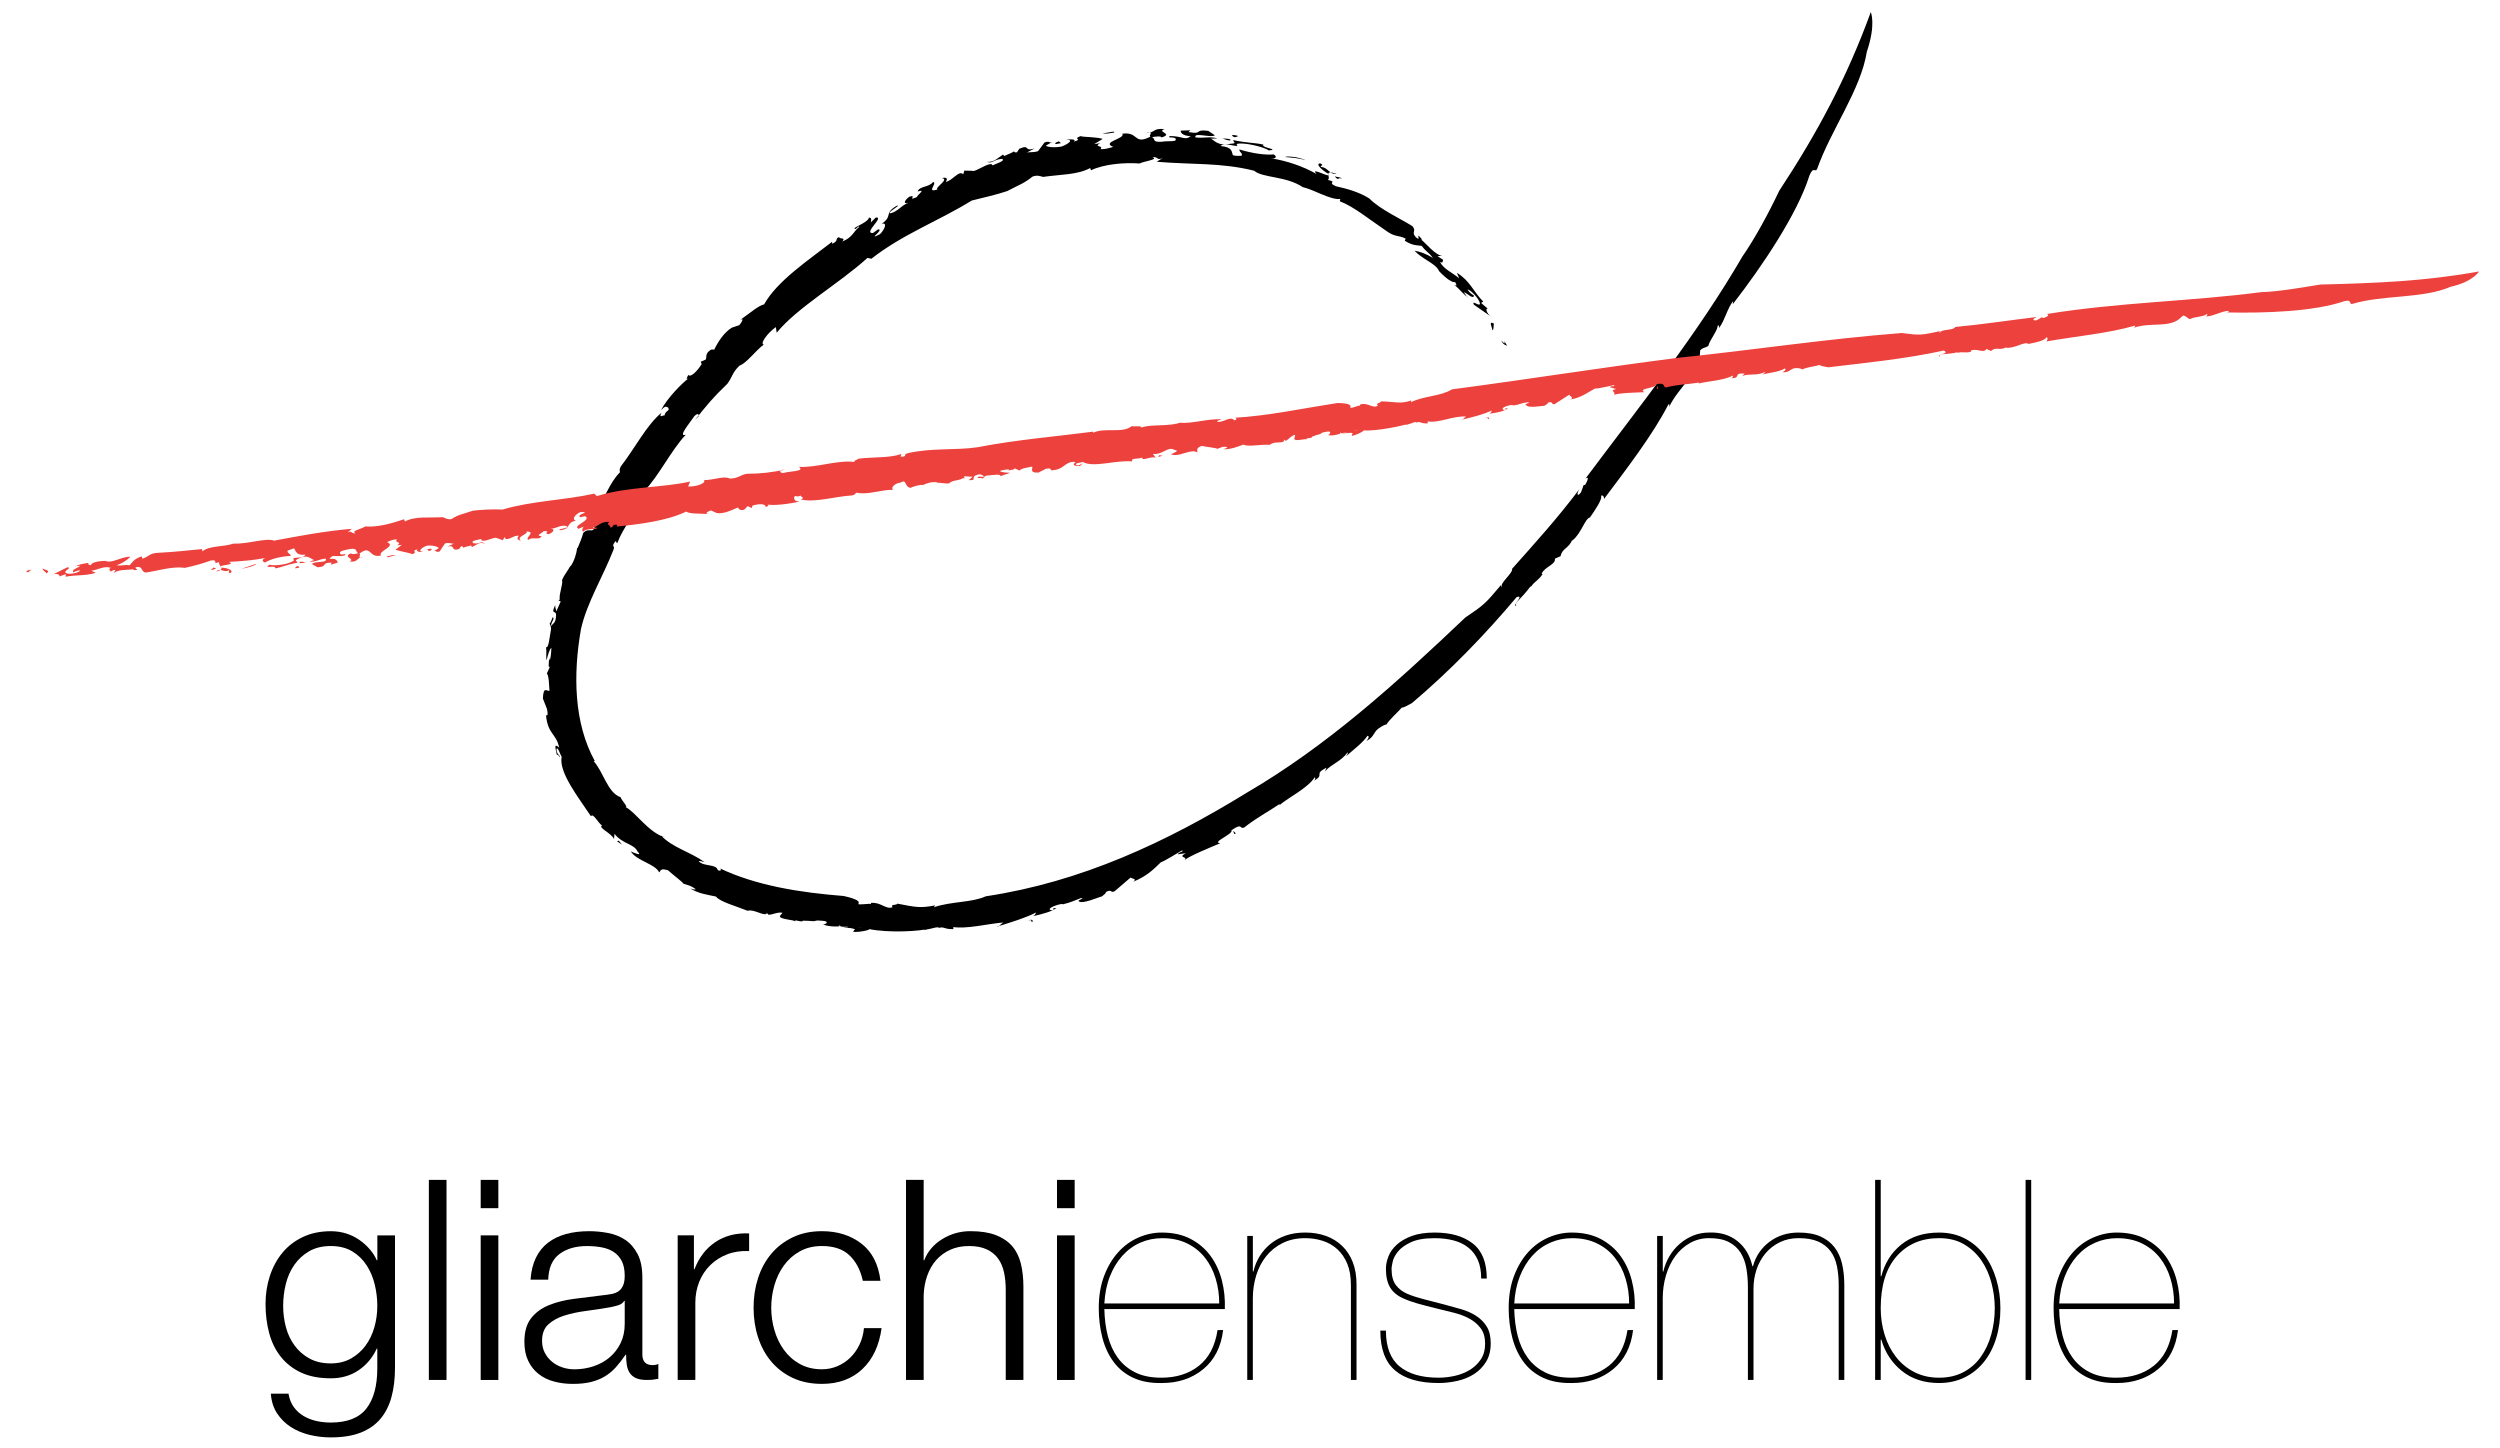 <?xml version="1.0" encoding="utf-8"?>
<!-- Generator: Adobe Illustrator 16.0.4, SVG Export Plug-In . SVG Version: 6.00 Build 0)  -->
<!DOCTYPE svg PUBLIC "-//W3C//DTD SVG 1.1//EN" "http://www.w3.org/Graphics/SVG/1.1/DTD/svg11.dtd">
<svg version="1.1" id="Livello_1" xmlns="http://www.w3.org/2000/svg" xmlns:xlink="http://www.w3.org/1999/xlink" x="0px" y="0px"
	 width="130.667px" height="75.667px" viewBox="0 0 130.667 75.667" enable-background="new 0 0 130.667 75.667"
	 xml:space="preserve">
<g>
	<g>
		<g>
			<path fill="none" d="M78.983,17.917C66.231-0.201,41.402,8.09,30.985,28.557c-5.973,12.03,3,19.285,16.545,19.533
				c23.422,0.52,44.043-29.563,51.04-47.143"/>
			<g>
				<path d="M78.47,17.801c0.411,0.44-0.08-0.34,0.304,0.263C78.664,18.043,78.547,17.984,78.47,17.801z"/>
				<path d="M97.573,2.706c-0.314,1.989-1.884,4.091-2.594,6.117c-0.102,0.229-0.192-0.171-0.405,0.351
					c-0.628,2.008-2.464,4.732-4.009,6.727l0.022-0.166c-0.305,0.374-0.425,0.989-0.729,1.397c-0.042-0.022,0.032-0.172-0.087-0.11
					c0.051,0.185-0.444,0.804-0.475,1.044c-0.154,0.137-0.238,0.059-0.432,0.241L88.84,18.64c-0.107,0.902-1.111,1.616-1.598,2.621
					c0-0.065,0.04-0.171-0.041-0.121c-0.819,1.59-2.175,3.351-3.364,4.939c0.004-0.098-0.032-0.219-0.154-0.168
					c0.072,0.183-0.273,0.69-0.577,1.129c-0.283,0.077-0.436,0.823-0.934,1.223l0.007-0.064c-0.165,0.465-0.531,0.445-0.611,0.87
					l-0.298,0.131c0.053,0.313-0.536,0.417-0.693,0.786l0.046,0.024c-0.192,0.31-0.408,0.368-0.597,0.646l-0.042,0.005
					c-0.464,0.634-0.871,0.875-0.723,0.987c-0.297,0.098,0.465-0.601,0.008-0.438c-1.65,1.963-3.499,3.872-5.476,5.541
					c-0.271,0.137-0.426,0.243-0.523,0.23c-0.166,0.201-0.701,0.673-0.813,0.904c0.062-0.062-0.188,0.035-0.296,0.119
					c-0.414,0.233-0.272,0.476-0.737,0.723c0.132-0.164,0.148-0.255,0.049-0.269c-0.256,0.383-0.739,0.722-1.123,1.076
					c0.044-0.075,0.133-0.166,0.08-0.203c-0.35,0.48-0.846,0.601-1.179,0.988l0.083-0.201c-0.716,0.377-0.052,0.331-0.65,0.688
					c0.112-0.13,0.04-0.129,0.037-0.185c-0.381,0.581-1.343,1.037-1.841,1.456l-0.001-0.054c-0.583,0.398-1.238,0.739-1.85,1.229
					c-0.264,0.106-0.057-0.281-0.668,0.146c0.135,0.182-1.088,0.645-0.575,0.67c-0.591,0.254-1.533,0.629-1.881,0.888
					c0.22-0.204-0.394-0.107,0.071-0.36l-0.416,0.055c0.015-0.107,0.38-0.153,0.217-0.201c-0.231,0.126-0.882,0.548-1.107,0.62
					c-0.372,0.366-0.714,0.716-1.454,1.022c0.322-0.207-0.289-0.158-0.063-0.278l-0.9,0.773c-0.248,0.101-0.111-0.145-0.455,0.039
					c0.037,0.049-0.109,0.141-0.205,0.227c-0.103,0.008-1.032,0.427-1.203,0.254c-0.135-0.041,0.395-0.188,0.096-0.164
					c-0.457,0.178-0.472,0.205-0.947,0.326l-0.017-0.026c-0.324,0.034-0.913,0.288-0.54,0.333c0.224-0.041-0.115-0.11,0.229-0.118
					c-0.194,0.171-0.75,0.326-1.235,0.43c0.159-0.068,0.126-0.121,0.18-0.196c-0.613,0.306-1.297,0.506-2.018,0.731
					c0.004,0.105,0.245-0.245,0.36-0.214c-0.944,0.076-1.944,0.365-2.751,0.236c0.129-0.025,0.079,0.145,0.068,0.116
					c-0.463,0.014-0.447-0.14-0.744-0.066c-0.033-0.087-0.375,0.051-0.685,0.095c-0.159,0.072-0.08-0.039,0.188-0.063
					c-0.428,0.154-2.152,0.239-3.136,0.034c0.016,0.063-0.627,0.184-0.854,0.137l0.102-0.126c-0.199-0.106-0.763-0.081-0.787-0.202
					c-0.502,0.115,1.878,0.075,1.211,0.126c-0.159-0.118-0.934,0.111-0.775-0.055c-0.454-0.05-0.918,0.048-1.335-0.132
					c0.123,0.037,0.395-0.144,0.028-0.179c-0.648-0.059-0.194,0.056-0.722,0.001l-0.336-0.011c-0.045,0.128-0.57-0.133-0.36,0.062
					c-0.057-0.123-0.951-0.121-0.836-0.324l0.127-0.152c-0.276-0.048-0.496,0.1-0.728,0.106c-0.032-0.026-0.096-0.08-0.075-0.104
					c-0.112,0.246-0.645-0.21-1.027-0.106c-0.554-0.229-1.45-0.468-1.649-0.743c-0.454-0.099-0.893-0.147-1.349-0.421
					c0.103,0.029,0.238,0.077,0.29,0.034c-0.271-0.199-0.364-0.191-0.655-0.288c0.077-0.004-0.517-0.446-0.791-0.696
					c-0.441-0.142-0.378,0.054-0.463,0.108c-0.212-0.45-1.182-0.6-1.483-1.095c0.156,0.063,0.632,0.277,0.356,0.008
					c-0.195-0.423-0.778-0.377-1.209-0.929l-0.023,0.273c-0.133-0.305-0.848-0.593-0.629-0.708
					c-0.206-0.126-0.462-0.679-0.577-0.482c-0.62-0.941-1.696-2.284-1.532-3.107c-0.089-0.14-0.193-0.533-0.268-0.42
					c-0.02,0.296,0.209,0.328,0.167,0.451c-0.056-0.136-0.122-0.146-0.154-0.15c-0.077-0.354-0.155-0.617,0.126-0.36
					c-0.156-0.757-0.586-0.672-0.691-1.693c0.095,0.032,0.114-0.049,0.05-0.336l-0.212-0.54c0.028-0.655,0.198-0.378,0.346-0.401
					c-0.028-0.338-0.024-0.752-0.136-0.913l0.185-0.403c-0.151,0.29-0.069-0.283-0.064-0.442l0.013,0.161
					c0.073-0.055,0.09-0.444,0.101-0.644c-0.099,0.034-0.195,0.427-0.253,0.643c-0.041-0.179,0.014-0.447-0.028-0.688
					c0.134,0.096,0.186-0.537,0.241-0.803c0.073-0.302-0.073-0.375-0.041-0.461c0.076,0.009,0.155-0.483,0.19-0.226
					c-0.004,0.107-0.142,0.214-0.119,0.398c0.106-0.186,0.232-0.13,0.254-0.558c0.019-0.323-0.303,0.005-0.043-0.553
					c-0.01,0.163,0.039,0.207,0.055,0.339l0.232-0.52l-0.121-0.063c0.054-0.063,0.051-0.009,0.077-0.037
					c-0.078-0.201,0.184-0.851,0.111-1.011c0.1-0.268,0.323-0.519,0.444-0.762l-0.01,0.053c0.204-0.274,0.329-0.696,0.359-0.992
					l0.021,0.026c0.07-0.162,0.24-0.568,0.293-0.791c0.313-0.344,0.521,0.105,0.619-0.405c0.222-0.396,0.141-0.738-0.025-0.62
					c0.486-0.667,0.766-1.593,1.322-2.145c0.016-0.13-0.057-0.087,0.048-0.311c0.743-0.954,1.356-2.177,2.125-2.802
					c-0.158,0.318,0.094,0.1,0.157,0.141c0.073-0.307,0.299-0.206,0.197-0.416c-0.112-0.051-0.141-0.11-0.377,0.137
					c0.336-0.652,1.124-1.434,1.453-1.677c-0.174,0.115-0.1-0.026-0.023-0.169c0.113,0.165,0.483-0.216,0.697-0.564l-0.05-0.121
					l0.262-0.117c0.074-0.141-0.068-0.295,0.278-0.52l0.169-0.003c0.187-0.394,0.516-0.901,0.916-1.142l0.39-0.131
					c0.127-0.145,0.295-0.443,0.012-0.246c0.636-0.455,1.007-0.784,1.285-0.84c0.683-1.228,2.328-2.317,3.551-3.269l0.013,0.101
					c0.38-0.183,0.093-0.25,0.372-0.358c-0.068,0.14,0.373-0.013,0.15,0.242c0.559-0.23,0.572-0.525,0.884-0.761
					c-0.01-0.128-0.229,0.225-0.242,0.062c0.036-0.07,0.755-0.352,0.745-0.55c0.165-0.019,0.129,0.152,0.097,0.255l0.268-0.262
					c0.481-0.054-0.679,0.836-0.15,0.811l0.269-0.194c0.361-0.006-0.639,0.627,0.099,0.253c0.261-0.259,0.399-0.639,0.085-0.539
					c0.621-0.432,0.093-0.543,0.802-0.954c0.239-0.025-0.549,0.361-0.345,0.404c0.392-0.083,0.622-0.467,0.964-0.555
					c-0.375,0.102-0.166-0.189,0.046-0.323c0.417-0.102-0.171,0.262,0.373,0.029c0.042-0.131,0.506-0.43,0.046-0.293
					c0.097-0.297,0.588-0.204,0.808-0.5c0.241,0.067-0.398,0.594,0.224,0.394c-0.158-0.097,0.642-0.529,0.238-0.594
					c0.251-0.068,0.322,0.033,0.192,0.199c0.365-0.064,0.696-0.633,0.919-0.398l0.059-0.193c0.128,0.012,0.298-0.002,0.505,0.019
					c0.305-0.096,0.915-0.525,0.964-0.29c0.09-0.055,0.791-0.273,0.472-0.342c-0.468,0.047-0.463,0.277-0.778,0.146
					c0.367,0.071,0.622-0.229,0.857-0.371l0.069,0.075c0.14-0.083,0.492-0.176,0.559-0.304c-0.102,0.088-0.023,0.129,0.102,0.112
					l0.12-0.187c0.598-0.256,0.202,0.166,0.8-0.015l-0.43,0.227c0.091-0.061,0.326,0.005,0.61-0.085l0.338-0.455
					c0.337-0.123,0.188,0.11,0.503-0.084l-0.415,0.238c-0.058,0.054,0.347,0.148,0.805,0.057c0.284-0.1,0.712-0.371,0.232-0.35
					c0.233-0.047,0.572-0.032,0.404,0.096c0.519-0.145-0.093-0.123,0.35-0.289c0.203,0.061,0.794,0.032,1.163,0.144l-0.446,0.276
					l0.312-0.051c-0.382,0.224,0.221,0.103,0.015,0.311c0.217,0.017,0.469-0.059,0.671-0.118c-0.662-0.254,0.671-0.435,0.471-0.689
					c0.882-0.121,0.579,0.614,1.475,0.151c-0.151-0.062,0.278-0.286-0.275-0.18c0.547,0,0.37-0.285,1.02-0.209
					c-0.479,0.133,0.507,0.242-0.181,0.436c0.046-0.089-0.382-0.045-0.487-0.017c0.224,0.09-0.042,0.27,0.507,0.24
					c0.335-0.061,0.795,0.023,0.734-0.136c-0.008-0.153-0.516-0.03-0.295-0.164c0.68,0.008,0.777,0.249,1.076,0.006
					c-0.43-0.018-0.529-0.184-0.516-0.287L62.22,6.81l-0.104,0.091c0.801,0.146,0.253-0.161,1.037-0.062l0.344,0.232
					c-0.205,0.153-1.127-0.181-1.013,0.111c0.5,0.057,0.684-0.068,1.15,0.048l-0.361,0.022c0.182,0.026,0.308,0.409,1.049,0.261
					c0.377-0.022,0.113-0.081,0.14-0.189c0.794,0.166,1.055,0.121,1.571,0.233c-0.153,0.171,0.896,0.247,0.282,0.307
					c-0.226-0.181-1.379-0.457-1.689-0.334c0.248,0.28-0.615-0.155-0.827,0.103c0.638,0.063,0.566,0.297,0.638,0.478
					c0.167,0.054,0.344,0.03,0.45,0.032c0.101-0.125-0.123-0.18-0.108-0.332c0.686,0.212,1.369,0.301,1.793,0.26
					c0.214,0.129,0.099,0.251-0.178,0.197c0.847,0.13,1.708,0.419,2.416,0.827c-0.392-0.43,0.85,0.306,0.6-0.019
					c-0.378-0.223-0.664-0.531-0.4-0.535c0.248,0.124-0.048,0.094,0.039,0.187c0.374,0.02,0.416,0.408,0.814,0.356
					c-0.755-0.243-0.258,0.207-0.466,0.32c0.555,0.125-0.076,0.113,0.428,0.331c0.552,0.121,1.227,0.304,1.748,0.642
					c0.562,0.571,1.652,1.066,2.244,1.44c0.247,0.275-0.082,0.303,0.189,0.585c0.342,0.303-0.112-0.405,0.333,0.124l-0.075-0.011
					c0.186,0.102,0.827,0.938,1.181,0.846l-0.31,0.031l0.297,0.19c-0.047,0.059,0.016,0.207-0.17,0.106
					c0.2,0.393,0.663,0.563,1.005,0.861l-0.12-0.29c0.687,0.416,0.851,0.974,1.379,1.506l-0.115,0.068l0.344,0.294
					c-0.169-0.001,0.024,0.366,0.257,0.479l-0.977-0.68c-0.142-0.298,0.342,0.164,0.314-0.076c-0.021-0.208-0.488-0.72-0.652-0.719
					c0.156,0.214,0.186,0.203,0.352,0.33c-0.084,0.191-0.331-0.124-0.546-0.191c0.093,0.101,0.174,0.289,0.236,0.273
					c-0.251-0.135-0.388-0.376-0.733-0.661c0.276,0.151-0.041-0.19,0.082-0.151c-0.144,0.089-0.495-0.158-0.873-0.56
					c-0.166-0.403-0.85-0.601-1.286-1.065c0.296,0.044,0.63,0.167,0.966,0.379c-0.248-0.334-0.338-0.298-0.588-0.635
					c-0.228-0.034-0.441,0.009-0.886-0.266l0.05-0.112c-0.438-0.207-0.543-0.06-1.026-0.412c-0.85-0.568-1.68-1.263-2.419-1.539
					l0.026-0.12c-0.517,0.06-1.381-0.492-1.963-0.62c-0.856-0.58-2.11-0.477-2.537-0.856c-1.717-0.434-3.292-0.313-5.094-0.469
					l0.309-0.194c-0.329,0.148-0.213-0.09-0.538-0.045c0.372,0.12-0.445,0.208-0.665,0.329c-0.815-0.059-1.864,0.033-2.54,0.354
					l-0.045-0.115c-0.677,0.363-1.557,0.329-2.461,0.463c-0.114-0.028-0.307-0.12-0.56-0.012c-0.418,0.344-0.666,0.411-1.313,0.752
					c-0.496,0.171-1.332,0.365-1.857,0.495c-1.706,1.06-3.607,1.755-5.244,3.042l-0.204-0.044c-1.486,1.347-3.647,2.572-4.746,3.909
					l-0.043-0.293c-0.443,0.312-0.851,0.883-0.63,0.914c-0.438,0.319-0.904,0.982-1.271,1.1c-0.394,0.382-0.359,0.583-0.633,0.947
					c-0.79,0.762-1.043,1.084-1.688,1.889l0.181-0.183c0.033-0.119-0.04-0.192-0.223-0.007c-0.211,0.325-0.89,1.11-0.443,0.965
					c-0.762,0.809-1.407,2.147-2.161,2.934c0.112-0.037-0.009,0.207-0.02,0.333c-0.475,0.838-1.124,1.642-1.388,2.375
					c-0.112,0.114,0.002-0.277-0.202,0.062c-0.088,0.217,0.09,0.053-0.014,0.323c-0.556,1.415-1.388,2.766-1.691,4.118
					c-0.423,2.388-0.373,4.937,0.722,6.912l-0.065,0.004c0.518,0.554,0.721,1.649,1.411,1.884c0.058,0.184,0.421,0.534,0.256,0.511
					c0.556,0.292,1.157,1.291,2.057,1.596l-0.203-0.102c0.65,0.662,1.494,0.827,2.287,1.394c-0.098-0.023-0.264-0.09-0.315-0.051
					c0.278,0.3,0.922,0.122,1,0.47c0.204,0.077,0.197-0.075,0.071-0.116c1.939,0.93,4.269,1.286,6.507,1.462
					c1.588,0.354,0.047,0.508,1.344,0.408c0.102,0.059,0.084-0.104,0.097-0.045c0.5-0.054,0.757,0.354,1.111,0.226
					c-0.135-0.181,0.234-0.086,0.248-0.19c0.991,0.19,1.195,0.242,1.975,0.093l-0.056,0.095c0.908-0.312,1.978-0.234,2.71-0.571
					c4.981-0.748,9.439-2.83,13.62-5.402c4.222-2.461,7.816-5.724,11.437-9.165c0.994-0.669,1.058-0.736,1.889-1.726
					c-0.005,0.067-0.057,0.129,0.031,0.092c-0.103-0.182,0.587-0.698,0.529-0.916c1.234-1.386,2.383-2.653,3.532-4.183
					c-0.171,0.25-0.14,0.471,0.073,0.18l0.134-0.374l0.082-0.013c0.13-0.211,0.22-0.481,0.013-0.322
					c2.865-3.835,5.84-7.538,8.209-11.619c0.643-0.918,1.4-2.323,1.918-3.424c1.986-3.016,3.538-5.902,4.787-9.342
					C97.78,0.632,98.064,1.259,97.573,2.706z"/>
				<path d="M78,17.257c-0.003-0.158-0.227-0.518,0.088-0.338C78.042,17.007,78.097,17.237,78,17.257z"/>
				<path d="M69.921,9.348c-0.026,0.021-0.136-0.102-0.163-0.132c0.135,0.05,0.294,0.03,0.378,0.122
					C69.999,9.285,70,9.337,69.921,9.348z"/>
				<path d="M67.168,8.208c0.064-0.063,0.723-0.012,1.064,0.165C67.894,8.263,67.528,8.24,67.168,8.208z"/>
				<path d="M64.528,7.173c-0.229-0.098-0.152-0.161,0.167-0.073C64.711,7.151,64.601,7.148,64.528,7.173z"/>
				<path d="M64.298,7.344c-0.231-0.02-0.339-0.082-0.445-0.143C63.85,7.278,64.399,7.207,64.298,7.344z"/>
				<path d="M58.224,6.928c-0.146,0.015-0.456,0.105-0.603,0.016C57.781,7.003,58.326,6.794,58.224,6.928z"/>
				<path d="M55.451,7.48l-0.229,0.046c-0.172-0.007-0.012-0.103,0.125-0.138L55.451,7.48z"/>
				<polygon points="32.508,44.148 32.25,43.972 32.341,43.938 				"/>
				<path d="M53.733,48.117c0.282-0.116,0.22,0.037,0.271,0.04C53.742,48.221,54.082,48.03,53.733,48.117z"/>
				<polygon points="64.592,43.552 64.517,43.601 64.453,43.429 				"/>
			</g>
		</g>
	</g>
	<g>
		<g>
			<line fill="none" x1="1.393" y1="30.152" x2="129.673" y2="15.027"/>
			<g>
				<path fill="#EC413C" d="M1.663,29.794c-0.466,0.095,0.272,0.123-0.299,0.104C1.418,29.82,1.503,29.756,1.663,29.794z"/>
				<path fill="#EC413C" d="M128.083,14.989c-1.463,0.633-3.513,0.41-5.139,0.895c-0.193,0.042,0.019-0.255-0.411-0.144
					c-1.568,0.544-4.129,0.632-6.121,0.591l0.11-0.085c-0.38-0.006-0.808,0.281-1.207,0.294c-0.009-0.046,0.119-0.081,0.02-0.135
					c-0.083,0.153-0.707,0.15-0.863,0.275c-0.162-0.036-0.16-0.15-0.37-0.189l-0.207,0.188c-0.585,0.456-1.532,0.155-2.368,0.453
					c0.037-0.042,0.119-0.081,0.046-0.109c-1.352,0.395-3.082,0.554-4.614,0.822c0.055-0.064,0.1-0.174,0.002-0.227
					c-0.057,0.178-0.528,0.276-0.938,0.358c-0.206-0.151-0.689,0.242-1.187,0.202l0.037-0.042c-0.336,0.224-0.543-0.042-0.808,0.21
					l-0.244-0.109c-0.128,0.263-0.533-0.066-0.814,0.094l0.015,0.049c-0.271,0.092-0.432-0.014-0.686,0.059l-0.028-0.025
					c-0.599,0.135-0.967,0.041-0.93,0.23c-0.23-0.128,0.58-0.139,0.22-0.323c-1.972,0.433-4.033,0.636-6.041,0.877
					c-0.236-0.05-0.385-0.056-0.444-0.123c-0.196,0.063-0.751,0.125-0.922,0.244c0.066-0.013-0.142-0.083-0.249-0.079
					c-0.373-0.029-0.374,0.256-0.785,0.218c0.153-0.069,0.201-0.137,0.139-0.202c-0.324,0.188-0.785,0.219-1.184,0.315
					c0.06-0.04,0.154-0.07,0.132-0.129c-0.422,0.221-0.811,0.06-1.186,0.212l0.132-0.126c-0.64-0.061-0.157,0.252-0.706,0.236
					c0.126-0.05,0.075-0.088,0.093-0.136c-0.479,0.259-1.302,0.29-1.796,0.417l0.017-0.048c-0.544,0.089-1.124,0.095-1.715,0.253
					c-0.225-0.023,0.04-0.277-0.534-0.168c0.047,0.219-0.973,0.207-0.602,0.417c-0.499,0.022-1.292,0.031-1.612,0.146
					c0.212-0.11-0.272-0.242,0.137-0.309l-0.327-0.099c0.035-0.095,0.323-0.006,0.211-0.108c-0.205,0.033-0.795,0.191-0.983,0.177
					c-0.366,0.18-0.687,0.474-1.301,0.576c0.28-0.12-0.194-0.225-0.002-0.285l-0.812,0.524c-0.204,0.035-0.065-0.168-0.355-0.076
					c0.021,0.057-0.104,0.108-0.188,0.167c-0.08-0.018-0.849,0.155-0.964-0.053c-0.101-0.073,0.33-0.084,0.093-0.135
					c-0.379,0.046-0.387,0.124-0.767,0.171l-0.011-0.028c-0.254-0.003-0.728,0.179-0.441,0.268c0.175-0.015-0.082-0.124,0.185-0.09
					c-0.162,0.146-0.599,0.234-0.979,0.28c0.125-0.049,0.103-0.105,0.147-0.173c-0.49,0.231-1.024,0.349-1.587,0.488
					c0.004,0.104,0.191-0.213,0.281-0.169c-0.747-0.058-1.484,0.382-2.117,0.243c0.098-0.029,0.07,0.142,0.061,0.113
					c-0.354,0.029-0.354-0.124-0.577-0.042c-0.034-0.084-0.285,0.063-0.519,0.118c-0.114,0.077-0.066-0.036,0.138-0.069
					c-0.32,0.112-1.62,0.403-2.396,0.365c0.022,0.057-0.441,0.268-0.616,0.283l0.052-0.144c-0.169-0.062-0.584,0.081-0.627-0.032
					c-0.354,0.209,1.421-0.31,0.931-0.124c-0.144-0.097-0.677,0.301-0.591,0.102c-0.35,0.047-0.672,0.24-1.021,0.152
					c0.099,0.011,0.262-0.223-0.021-0.179c-0.496,0.083-0.134,0.082-0.533,0.175l-0.248,0.086c0,0.135-0.448,0.034-0.245,0.161
					c-0.074-0.102-0.717,0.153-0.691-0.073l0.049-0.182c-0.214,0.039-0.331,0.225-0.492,0.32l-0.083-0.069
					c-0.004,0.27-0.518,0.039-0.75,0.274c-0.463-0.039-1.15,0.126-1.383-0.013c-0.338,0.122-0.644,0.253-1.047,0.244
					c0.076-0.035,0.183-0.055,0.199-0.114c-0.258-0.049-0.312,0.028-0.534,0.098c0.046-0.045-0.516-0.097-0.804-0.157
					c-0.336,0.12-0.2,0.249-0.225,0.34c-0.347-0.225-0.956,0.284-1.38,0.093c0.116-0.05,0.49-0.189,0.194-0.22
					c-0.347-0.225-0.614,0.268-1.138,0.203l0.15,0.202c-0.243-0.107-0.735,0.215-0.709-0.012c-0.161,0.098-0.609-0.001-0.528,0.204
					c-0.857-0.081-2.021,0.348-2.58,0.028c-0.116,0.05-0.419,0.049-0.345,0.15c0.213,0.095,0.268-0.117,0.352-0.045
					c-0.107,0.019-0.124,0.08-0.131,0.11c-0.266-0.017-0.472-0.009-0.248-0.214c-0.594-0.062-0.554,0.431-1.301,0.434
					c0.023-0.091-0.037-0.117-0.25-0.078l-0.391,0.198c-0.48,0.021-0.294-0.168-0.324-0.315c-0.251,0.056-0.563,0.085-0.666,0.209
					l-0.331-0.149c0.242,0.107-0.199,0.114-0.314,0.164l0.115-0.05c-0.054-0.059-0.344,0.016-0.491,0.052
					c0.047,0.088,0.352,0.09,0.519,0.097c-0.122,0.081-0.326,0.09-0.49,0.187c0.04-0.152-0.427-0.055-0.63-0.046
					c-0.236-0.004-0.247,0.162-0.315,0.165c-0.015-0.075-0.38,0.031-0.211-0.095c0.076-0.034,0.189,0.052,0.312-0.031
					c-0.159-0.038-0.157-0.172-0.463-0.038c-0.23,0.1,0.095,0.28-0.369,0.242c0.115-0.05,0.129-0.111,0.216-0.174l-0.434-0.025
					l-0.003,0.135c-0.061-0.027-0.023-0.043-0.051-0.058c-0.11,0.155-0.644,0.12-0.721,0.288c-0.212,0.039-0.462-0.039-0.669-0.03
					l0.038-0.016c-0.259-0.049-0.585,0.042-0.785,0.156l0.008-0.031c-0.138,0.006-0.458,0.065-0.621,0.163
					c-0.356-0.06-0.174-0.488-0.537-0.275c-0.349,0.046-0.52,0.308-0.369,0.376c-0.64-0.016-1.329,0.285-1.936,0.148
					c-0.084,0.064-0.023,0.09-0.207,0.144c-0.93,0.057-1.932,0.388-2.698,0.214c0.261-0.087,0.002-0.136-0.012-0.21
					c-0.207,0.145-0.28-0.092-0.335,0.121c0.036,0.117,0.021,0.178,0.287,0.195c-0.543,0.13-1.382,0.229-1.701,0.153
					c0.159,0.038,0.045,0.088-0.071,0.138c0.017-0.197-0.393-0.177-0.692-0.073l-0.029,0.122l-0.215-0.096
					c-0.113,0.051-0.101,0.26-0.419,0.184l-0.104-0.114c-0.307,0.133-0.736,0.348-1.093,0.29l-0.302-0.137
					c-0.146,0.036-0.382,0.167-0.117,0.186c-0.601-0.033-0.982-0.001-1.186-0.127c-0.973,0.478-2.444,0.667-3.627,0.781l0.025-0.092
					c-0.327-0.044-0.147,0.172-0.375,0.138c0.092-0.096-0.263-0.153-0.026-0.284c-0.465-0.039-0.567,0.22-0.857,0.294
					c-0.032,0.119,0.229-0.102,0.188,0.051c-0.045,0.047-0.638-0.016-0.688,0.166c-0.122-0.055-0.048-0.192,0.004-0.271
					l-0.267,0.117c-0.363-0.162,0.729-0.452,0.344-0.661l-0.252,0.057c-0.266-0.152,0.651-0.283,0.002-0.271
					c-0.268,0.119-0.476,0.398-0.219,0.445c-0.573,0.117-0.219,0.445-0.844,0.503c-0.182-0.081,0.496-0.083,0.359-0.211
					c-0.31-0.105-0.579,0.147-0.846,0.129c0.298,0.031,0.073,0.234-0.11,0.289c-0.326-0.045,0.187-0.189-0.264-0.154
					c-0.062,0.109-0.466,0.233-0.101,0.26c-0.136,0.247-0.474-0.007-0.698,0.197c-0.165-0.143,0.418-0.423-0.084-0.445
					c0.096,0.144-0.583,0.281-0.296,0.477c-0.198-0.02-0.233-0.139-0.104-0.25c-0.287-0.062-0.636,0.36-0.763,0.065l-0.076,0.168
					l-0.372-0.133c-0.243,0.025-0.758,0.306-0.764,0.065c-0.075,0.034-0.631,0.089-0.398,0.226c0.357,0.06,0.383-0.165,0.601,0.033
					c-0.265-0.152-0.495,0.083-0.687,0.167l-0.043-0.088c-0.114,0.05-0.39,0.062-0.453,0.17c0.085-0.063,0.03-0.12-0.066-0.131
					L23.994,28.7c-0.474,0.126-0.143-0.232-0.607-0.136l0.344-0.151c-0.076,0.033-0.251-0.08-0.471-0.009l-0.281,0.418
					c-0.258,0.087-0.136-0.129-0.381,0.032l0.323-0.194c0.047-0.048-0.254-0.184-0.607-0.138c-0.221,0.071-0.549,0.296-0.185,0.324
					c-0.177,0.023-0.435-0.025-0.305-0.135c-0.396,0.092,0.069,0.131-0.268,0.251c-0.152-0.068-0.608-0.137-0.889-0.229l0.336-0.257
					l-0.24,0.026c0.291-0.207-0.173-0.11-0.019-0.312c-0.168-0.009-0.36,0.076-0.513,0.142c0.515,0.232-0.492,0.458-0.321,0.704
					c-0.65,0.15-0.487-0.591-1.125-0.098c0.121,0.055-0.179,0.293,0.227,0.168c-0.413,0.02-0.247,0.296-0.743,0.245
					c0.345-0.15-0.415-0.221,0.083-0.439c-0.024,0.09,0.296,0.031,0.373-0.001c-0.18-0.081,0.003-0.269-0.415-0.22
					c-0.253,0.054-0.603,0.102-0.536,0.233c0.028,0.149,0.388-0.062,0.243,0.109c-0.503,0.112-0.616-0.107-0.795,0.186
					c0.319-0.06,0.418,0.086,0.424,0.19l-0.367,0.106l0.061-0.109c-0.608,0-0.156,0.203-0.74,0.245l-0.296-0.166
					c0.118-0.187,0.854-0.024,0.718-0.29c-0.379,0.034-0.488,0.189-0.853,0.159l0.259-0.086c-0.137,0.007-0.314-0.345-0.828-0.066
					c-0.269,0.117-0.062,0.106-0.057,0.212c-0.604,0.103-0.772,0.23-1.161,0.293c0.057-0.212-0.693,0.062-0.286-0.197
					c0.212,0.096,1.089-0.02,1.281-0.238c-0.25-0.214,0.48-0.022,0.582-0.281c-0.487,0.051-0.491-0.188-0.588-0.333l-0.337,0.119
					c-0.04,0.152,0.137,0.13,0.165,0.279c-0.547,0.024-1.061,0.167-1.344,0.345c-0.19-0.051-0.15-0.203,0.063-0.244
					c-0.641,0.121-1.333,0.182-1.952,0.21c0.425,0.191-0.677,0.136-0.383,0.302c0.335,0.015,0.637,0.15,0.468,0.279
					c-0.207,0.009-0.005-0.105-0.097-0.146c-0.247,0.16-0.431-0.16-0.664,0.075c0.581-0.146,0.081-0.303,0.167-0.502
					c-0.413,0.155,0.003-0.135-0.419-0.085c-0.411,0.153-0.923,0.296-1.389,0.392c-0.613-0.106-1.5,0.174-2.028,0.244
					c-0.288-0.062-0.125-0.294-0.43-0.295c-0.353,0.045,0.288,0.195-0.245,0.161l0.045-0.048c-0.153,0.066-0.974-0.03-1.092,0.291
					l0.134-0.247c-0.1-0.01-0.184,0.053-0.261,0.087c-0.013-0.074-0.134-0.128,0.019-0.196c-0.341-0.119-0.673,0.104-1.022,0.152
					l0.241,0.108c-0.586,0.177-1.003,0.09-1.578,0.205l0.002-0.134l-0.336,0.12c0.069-0.139-0.257-0.184-0.426-0.055l0.858-0.429
					c0.258,0.049-0.253,0.192-0.082,0.304c0.146,0.098,0.678-0.002,0.75-0.139c-0.207,0.01-0.213,0.041-0.367,0.107
					c-0.089-0.176,0.223-0.206,0.363-0.347c-0.106,0.021-0.266-0.017-0.282,0.044c0.201-0.115,0.412-0.154,0.763-0.2
					c-0.229,0.1,0.143,0.098,0.059,0.162c0.009-0.165,0.339-0.255,0.78-0.261c0.333,0.151,0.802-0.217,1.312-0.224
					c-0.185,0.188-0.431,0.351-0.729,0.453c0.326,0.044,0.352-0.046,0.678,0c0.139-0.141,0.226-0.341,0.63-0.464L7.44,29.2
					c0.366-0.107,0.345-0.286,0.825-0.307c0.823-0.037,1.663-0.136,2.287-0.194l0.037,0.117c0.316-0.299,1.143-0.231,1.596-0.4
					c0.807,0.023,1.709-0.318,2.14-0.158c1.389-0.258,2.603-0.493,4.058-0.62l-0.224,0.205c0.245-0.16,0.181,0.082,0.433,0.024
					c-0.31-0.105,0.332-0.223,0.499-0.353c0.662,0.062,1.474-0.187,2.032-0.376l0.037,0.119c0.552-0.295,1.266-0.178,1.991-0.226
					c0.089,0.041,0.232,0.138,0.446,0.1c0.368-0.242,0.574-0.252,1.133-0.442c0.419-0.049,1.104-0.082,1.539-0.056
					c1.543-0.46,3.173-0.474,4.791-0.832l0.135,0.128c1.552-0.491,3.538-0.445,4.874-0.761l-0.102,0.258
					c0.434,0.024,0.961-0.177,0.832-0.337c0.435,0.024,1.05-0.243,1.344-0.075c0.44-0.006,0.52-0.175,0.878-0.25
					c0.883-0.011,1.204-0.07,2.02-0.212l-0.206,0.009c-0.083,0.064-0.08,0.167,0.127,0.159c0.299-0.104,1.136-0.067,0.796-0.321
					c0.897,0.063,2.03-0.377,2.911-0.252c-0.082-0.071,0.132-0.111,0.216-0.175c0.77-0.094,1.599-0.028,2.196-0.235
					c0.127,0.025-0.179,0.158,0.136,0.129c0.182-0.053-0.009-0.104,0.215-0.175c1.23-0.294,2.543-0.145,3.672-0.317
					c1.998-0.391,4.111-0.561,6.04-0.814l-0.015,0.061c0.62-0.298,1.544,0.048,2.021-0.347c0.159,0.037,0.587-0.042,0.487,0.083
					c0.496-0.218,1.459-0.022,2.181-0.31l-0.184,0.053c0.768,0.041,1.411-0.213,2.218-0.19c-0.078,0.034-0.222,0.07-0.239,0.13
					c0.32,0.075,0.698-0.331,0.899-0.07c0.176-0.024,0.109-0.156,0.002-0.135c1.75-0.096,3.585-0.494,5.386-0.771
					c1.315,0.015,0.135,0.463,1.133,0.133c0.09,0.044,0.048-0.114,0.068-0.058c0.387-0.126,0.653,0.24,0.91,0.062
					c-0.133-0.159,0.172-0.118,0.168-0.224c0.806,0.019,0.982,0.154,1.593-0.05l-0.036,0.097c0.702-0.343,1.568-0.306,2.152-0.674
					c4.037-0.532,7.894-1.151,11.831-1.651c3.903-0.402,7.703-0.985,11.679-1.294c0.955,0.128,1.024,0.114,2.031-0.103
					c-0.037,0.043-0.1,0.06-0.027,0.088c0.027-0.202,0.715-0.103,0.79-0.301c1.467-0.137,2.809-0.349,4.313-0.528
					c-0.235,0.049-0.336,0.223-0.055,0.177l0.28-0.161l0.056,0.05c0.19-0.052,0.39-0.173,0.183-0.213
					c3.761-0.615,7.527-0.662,11.225-1.146c0.889-0.021,2.132-0.244,3.083-0.396c2.863-0.074,5.44-0.165,8.297-0.686
					C129.574,14.183,129.257,14.732,128.083,14.989z"/>
				<path fill="#EC413C" d="M2.227,29.708c0.112,0.086,0.448,0.101,0.201,0.261C2.384,29.881,2.203,29.799,2.227,29.708z"/>
				<path fill="#EC413C" d="M11.14,29.676c0.008-0.031,0.13,0.024,0.16,0.037c-0.107,0.021-0.199,0.114-0.292,0.074
					C11.117,29.768,11.095,29.723,11.14,29.676z"/>
				<path fill="#EC413C" d="M13.395,29.469c-0.024,0.09-0.497,0.217-0.779,0.261L13.395,29.469z"/>
				<path fill="#EC413C" d="M15.533,29.581c0.189,0.052,0.144,0.097-0.1,0.124C15.41,29.661,15.488,29.628,15.533,29.581z"/>
				<path fill="#EC413C" d="M15.658,29.365c0.174-0.022,0.267,0.019,0.357,0.059C16,29.349,15.617,29.518,15.658,29.365z"/>
				<path fill="#EC413C" d="M20.236,29.082c0.108-0.02,0.336-0.12,0.45-0.035C20.564,28.992,20.167,29.219,20.236,29.082z"/>
				<path fill="#EC413C" d="M22.334,28.701l0.175-0.023c0.13,0.025,0.005,0.104-0.1,0.124L22.334,28.701z"/>
				<polygon fill="#EC413C" points="60.773,23.815 60.549,23.885 60.573,23.795 				"/>
				<path fill="#EC413C" d="M77.634,21.822c0.222-0.082,0.168,0.062,0.207,0.071C77.637,21.927,77.906,21.777,77.634,21.822z"/>
				<polygon fill="#EC413C" points="86.674,20.316 86.605,20.326 86.608,20.145 				"/>
			</g>
		</g>
	</g>
	<g>
		<path d="M20.461,73.019c-0.123,0.448-0.315,0.829-0.579,1.142s-0.608,0.552-1.032,0.718c-0.425,0.166-0.945,0.249-1.56,0.249
			c-0.381,0-0.752-0.044-1.113-0.132s-0.686-0.225-0.974-0.41c-0.288-0.186-0.527-0.422-0.718-0.71s-0.3-0.632-0.329-1.032h0.922
			c0.049,0.283,0.144,0.52,0.286,0.71c0.141,0.19,0.312,0.344,0.512,0.461s0.422,0.203,0.667,0.257s0.493,0.08,0.747,0.08
			c0.859,0,1.479-0.244,1.859-0.731c0.381-0.488,0.571-1.191,0.571-2.109v-1.024h-0.029c-0.215,0.468-0.53,0.844-0.944,1.127
			c-0.415,0.283-0.901,0.425-1.457,0.425c-0.605,0-1.123-0.1-1.552-0.3c-0.43-0.2-0.784-0.477-1.062-0.828s-0.481-0.764-0.607-1.237
			c-0.127-0.473-0.19-0.979-0.19-1.516c0-0.518,0.075-1.008,0.227-1.472c0.151-0.463,0.371-0.868,0.659-1.215s0.645-0.62,1.069-0.82
			c0.425-0.2,0.911-0.301,1.458-0.301c0.283,0,0.549,0.04,0.798,0.117c0.249,0.079,0.476,0.188,0.681,0.33
			c0.205,0.142,0.388,0.305,0.549,0.49s0.286,0.381,0.374,0.586h0.029v-1.304h0.922v6.941C20.644,72.067,20.583,72.57,20.461,73.019
			z M18.345,71.005c0.302-0.171,0.557-0.396,0.761-0.674c0.205-0.278,0.359-0.598,0.461-0.959s0.154-0.732,0.154-1.113
			c0-0.371-0.044-0.741-0.132-1.112s-0.229-0.708-0.425-1.011s-0.446-0.547-0.754-0.732s-0.681-0.278-1.12-0.278
			c-0.439,0-0.815,0.091-1.128,0.271s-0.571,0.417-0.776,0.71s-0.354,0.627-0.447,1.003s-0.139,0.76-0.139,1.149
			c0,0.381,0.049,0.752,0.146,1.113s0.249,0.681,0.454,0.959s0.463,0.503,0.776,0.674s0.683,0.256,1.113,0.256
			C17.69,71.261,18.042,71.176,18.345,71.005z"/>
		<path d="M23.338,61.669v10.456h-0.923V61.669H23.338z"/>
		<path d="M26.047,61.669v1.479h-0.923v-1.479H26.047z M26.047,64.569v7.557h-0.923v-7.557H26.047z"/>
		<path d="M28.009,65.741c0.156-0.322,0.369-0.586,0.637-0.791s0.583-0.356,0.944-0.454c0.361-0.097,0.762-0.146,1.201-0.146
			c0.332,0,0.664,0.032,0.996,0.096c0.332,0.063,0.63,0.183,0.893,0.358c0.264,0.176,0.479,0.423,0.645,0.74
			s0.249,0.729,0.249,1.237v4.012c0,0.371,0.181,0.557,0.542,0.557c0.107,0,0.205-0.02,0.293-0.059v0.776
			c-0.107,0.02-0.203,0.034-0.286,0.044s-0.188,0.015-0.314,0.015c-0.234,0-0.422-0.031-0.564-0.095s-0.251-0.154-0.33-0.271
			s-0.129-0.256-0.154-0.417s-0.037-0.339-0.037-0.535h-0.029c-0.166,0.244-0.334,0.462-0.505,0.652
			c-0.171,0.19-0.361,0.349-0.571,0.476s-0.449,0.225-0.718,0.293s-0.588,0.103-0.959,0.103c-0.352,0-0.681-0.042-0.988-0.125
			c-0.308-0.082-0.576-0.214-0.806-0.395s-0.41-0.41-0.542-0.688c-0.132-0.278-0.198-0.607-0.198-0.988
			c0-0.527,0.117-0.939,0.351-1.237c0.234-0.298,0.544-0.525,0.93-0.682c0.385-0.156,0.82-0.266,1.303-0.329
			s0.974-0.125,1.472-0.184c0.195-0.02,0.366-0.044,0.513-0.073s0.268-0.08,0.366-0.153c0.097-0.073,0.173-0.173,0.227-0.3
			s0.081-0.293,0.081-0.498c0-0.312-0.051-0.569-0.154-0.77c-0.102-0.199-0.244-0.358-0.424-0.476
			c-0.181-0.117-0.391-0.197-0.63-0.241s-0.496-0.066-0.769-0.066c-0.586,0-1.064,0.14-1.435,0.418
			c-0.372,0.277-0.566,0.725-0.586,1.34h-0.923C27.76,66.444,27.853,66.063,28.009,65.741z M32.622,67.996
			c-0.059,0.107-0.171,0.186-0.336,0.234c-0.167,0.049-0.312,0.083-0.439,0.103c-0.391,0.068-0.793,0.13-1.208,0.184
			c-0.415,0.054-0.793,0.134-1.135,0.241s-0.622,0.262-0.842,0.461c-0.22,0.2-0.33,0.486-0.33,0.857
			c0,0.234,0.046,0.441,0.139,0.622s0.217,0.337,0.374,0.469c0.156,0.132,0.337,0.231,0.542,0.3c0.205,0.068,0.415,0.103,0.63,0.103
			c0.352,0,0.688-0.054,1.01-0.161c0.322-0.107,0.603-0.264,0.842-0.469s0.429-0.453,0.571-0.746
			c0.141-0.293,0.212-0.625,0.212-0.996v-1.201H32.622z"/>
		<path d="M36.269,64.569v1.772h0.029c0.234-0.615,0.598-1.089,1.091-1.421c0.493-0.331,1.081-0.483,1.765-0.454v0.923
			c-0.42-0.02-0.801,0.037-1.142,0.169c-0.342,0.132-0.637,0.319-0.886,0.563c-0.249,0.244-0.442,0.534-0.578,0.871
			c-0.137,0.337-0.205,0.705-0.205,1.105v4.027h-0.923v-7.557H36.269z"/>
		<path d="M44.396,65.609c-0.342-0.322-0.82-0.483-1.436-0.483c-0.439,0-0.825,0.093-1.157,0.278s-0.607,0.43-0.827,0.732
			s-0.386,0.646-0.498,1.032s-0.168,0.778-0.168,1.179s0.056,0.794,0.168,1.179c0.112,0.386,0.278,0.73,0.498,1.032
			c0.22,0.303,0.495,0.547,0.827,0.732s0.718,0.278,1.157,0.278c0.283,0,0.552-0.054,0.806-0.161s0.478-0.256,0.673-0.446
			s0.356-0.417,0.483-0.681s0.205-0.552,0.234-0.864h0.922c-0.127,0.918-0.463,1.633-1.01,2.146s-1.25,0.769-2.109,0.769
			c-0.576,0-1.086-0.105-1.53-0.314c-0.444-0.21-0.817-0.496-1.12-0.857c-0.303-0.36-0.532-0.783-0.688-1.267
			c-0.157-0.483-0.234-0.998-0.234-1.545s0.078-1.062,0.234-1.545c0.156-0.483,0.385-0.905,0.688-1.267s0.676-0.649,1.12-0.864
			c0.444-0.214,0.954-0.322,1.53-0.322c0.811,0,1.496,0.215,2.058,0.645s0.896,1.079,1.003,1.948h-0.922
			C44.972,66.375,44.737,65.931,44.396,65.609z"/>
		<path d="M48.277,61.669v4.203h0.029c0.176-0.459,0.488-0.827,0.937-1.105s0.942-0.418,1.479-0.418
			c0.527,0,0.969,0.069,1.325,0.205c0.356,0.138,0.642,0.33,0.857,0.579c0.214,0.249,0.366,0.554,0.454,0.915
			s0.132,0.767,0.132,1.216v4.861h-0.923V67.41c0-0.321-0.029-0.622-0.088-0.9s-0.161-0.52-0.308-0.725s-0.344-0.366-0.593-0.483
			s-0.559-0.176-0.93-0.176s-0.701,0.066-0.988,0.198c-0.288,0.132-0.532,0.312-0.732,0.541c-0.2,0.229-0.356,0.503-0.468,0.82
			c-0.112,0.317-0.173,0.662-0.183,1.032v4.408h-0.923V61.669H48.277z"/>
		<path d="M56.169,61.669v1.479h-0.923v-1.479H56.169z M56.169,64.569v7.557h-0.923v-7.557H56.169z"/>
		<path d="M57.904,69.833c0.112,0.435,0.286,0.812,0.52,1.135s0.537,0.576,0.908,0.762c0.371,0.186,0.825,0.278,1.362,0.278
			c0.791,0,1.447-0.207,1.969-0.622c0.522-0.415,0.847-1.037,0.974-1.867h0.293c-0.108,0.879-0.454,1.56-1.04,2.043
			c-0.585,0.483-1.308,0.725-2.167,0.725c-0.586,0.01-1.086-0.083-1.501-0.278c-0.415-0.195-0.754-0.471-1.018-0.827
			s-0.459-0.776-0.585-1.26c-0.127-0.483-0.19-1.003-0.19-1.56c0-0.624,0.093-1.181,0.278-1.669c0.185-0.488,0.429-0.9,0.732-1.237
			s0.654-0.594,1.054-0.77s0.811-0.264,1.23-0.264c0.585,0,1.091,0.112,1.516,0.337c0.424,0.225,0.771,0.522,1.04,0.894
			s0.463,0.796,0.586,1.274c0.122,0.479,0.173,0.976,0.154,1.493h-6.297C57.731,68.928,57.792,69.4,57.904,69.833z M63.535,66.817
			c-0.127-0.415-0.315-0.778-0.564-1.091s-0.559-0.559-0.93-0.739c-0.371-0.181-0.801-0.271-1.289-0.271
			c-0.41,0-0.793,0.078-1.15,0.234s-0.668,0.384-0.937,0.682s-0.486,0.656-0.652,1.076s-0.263,0.893-0.292,1.42h6.004
			C63.726,67.668,63.662,67.232,63.535,66.817z"/>
		<path d="M65.483,64.598v1.86h0.029c0.068-0.293,0.178-0.562,0.33-0.806s0.342-0.459,0.571-0.645
			c0.229-0.186,0.496-0.329,0.798-0.432s0.639-0.154,1.01-0.154c0.391,0,0.75,0.059,1.076,0.176c0.328,0.117,0.611,0.291,0.85,0.521
			c0.24,0.229,0.426,0.513,0.557,0.849c0.131,0.337,0.197,0.726,0.197,1.165v4.993h-0.293v-4.949c0-0.439-0.062-0.813-0.189-1.121
			c-0.127-0.307-0.301-0.561-0.52-0.761c-0.221-0.2-0.475-0.347-0.762-0.439c-0.289-0.093-0.594-0.14-0.916-0.14
			c-0.449,0-0.844,0.086-1.186,0.257s-0.628,0.4-0.857,0.688c-0.229,0.288-0.403,0.622-0.52,1.003s-0.176,0.781-0.176,1.2v4.262
			H65.19v-7.527H65.483z"/>
		<path d="M77.242,65.858c-0.117-0.264-0.283-0.48-0.498-0.651s-0.471-0.296-0.769-0.374s-0.627-0.117-0.988-0.117
			c-0.527,0-0.942,0.071-1.245,0.213s-0.526,0.303-0.673,0.483s-0.24,0.358-0.278,0.534c-0.039,0.176-0.059,0.298-0.059,0.366
			c0,0.371,0.075,0.656,0.227,0.856s0.354,0.354,0.607,0.461c0.264,0.108,0.55,0.2,0.857,0.278s0.666,0.171,1.076,0.278
			c0.293,0.078,0.583,0.159,0.871,0.242s0.547,0.197,0.776,0.344s0.415,0.332,0.557,0.557c0.141,0.225,0.212,0.518,0.212,0.879
			c0,0.38-0.08,0.702-0.241,0.966s-0.371,0.479-0.63,0.645s-0.552,0.286-0.879,0.358c-0.327,0.073-0.651,0.11-0.974,0.11
			c-1.006,0-1.765-0.22-2.277-0.659s-0.769-1.132-0.769-2.079h0.293c0,0.85,0.236,1.472,0.71,1.867s1.154,0.593,2.043,0.593
			c0.273,0,0.554-0.031,0.842-0.095s0.549-0.166,0.783-0.308s0.428-0.325,0.579-0.55s0.227-0.498,0.227-0.819
			c0-0.332-0.075-0.601-0.227-0.806s-0.347-0.374-0.586-0.505c-0.239-0.132-0.516-0.237-0.827-0.315
			c-0.312-0.078-0.63-0.156-0.952-0.234c-0.361-0.088-0.679-0.171-0.952-0.249s-0.518-0.166-0.732-0.264
			c-0.312-0.137-0.541-0.326-0.688-0.57s-0.22-0.571-0.22-0.981c0-0.205,0.044-0.42,0.132-0.645s0.234-0.43,0.439-0.615
			s0.468-0.337,0.79-0.454s0.718-0.176,1.187-0.176c0.84,0,1.503,0.19,1.991,0.571s0.732,0.991,0.732,1.831h-0.293
			C77.417,66.444,77.359,66.122,77.242,65.858z"/>
		<path d="M79.329,69.833c0.112,0.435,0.286,0.812,0.521,1.135c0.233,0.322,0.536,0.576,0.907,0.762s0.825,0.278,1.362,0.278
			c0.791,0,1.447-0.207,1.97-0.622c0.521-0.415,0.847-1.037,0.974-1.867h0.293c-0.107,0.879-0.454,1.56-1.04,2.043
			s-1.309,0.725-2.167,0.725c-0.586,0.01-1.086-0.083-1.501-0.278s-0.754-0.471-1.018-0.827s-0.459-0.776-0.586-1.26
			s-0.19-1.003-0.19-1.56c0-0.624,0.093-1.181,0.278-1.669s0.43-0.9,0.732-1.237c0.302-0.337,0.653-0.594,1.054-0.77
			s0.811-0.264,1.23-0.264c0.586,0,1.091,0.112,1.516,0.337s0.771,0.522,1.04,0.894c0.268,0.371,0.463,0.796,0.585,1.274
			s0.174,0.976,0.154,1.493h-6.297C79.156,68.928,79.216,69.4,79.329,69.833z M84.959,66.817c-0.127-0.415-0.314-0.778-0.563-1.091
			s-0.56-0.559-0.931-0.739s-0.8-0.271-1.288-0.271c-0.41,0-0.793,0.078-1.149,0.234s-0.669,0.384-0.938,0.682
			s-0.485,0.656-0.651,1.076s-0.264,0.893-0.293,1.42h6.004C85.15,67.668,85.086,67.232,84.959,66.817z"/>
		<path d="M86.908,64.598v1.86h0.029c0.067-0.293,0.176-0.562,0.322-0.806c0.146-0.244,0.326-0.459,0.541-0.645
			s0.452-0.329,0.711-0.432c0.258-0.103,0.534-0.154,0.827-0.154c0.586-0.019,1.076,0.13,1.472,0.447s0.656,0.754,0.783,1.311h0.029
			c0.146-0.527,0.435-0.952,0.864-1.274s0.938-0.483,1.522-0.483c0.459,0,0.84,0.068,1.143,0.205s0.547,0.325,0.732,0.564
			s0.317,0.527,0.396,0.863c0.078,0.337,0.117,0.711,0.117,1.121v4.949h-0.293v-4.949c0-0.371-0.032-0.708-0.096-1.011
			s-0.176-0.562-0.337-0.776s-0.376-0.381-0.644-0.498c-0.269-0.117-0.608-0.176-1.019-0.176c-0.361,0-0.688,0.071-0.98,0.213
			s-0.542,0.334-0.747,0.578s-0.361,0.525-0.469,0.842c-0.107,0.317-0.161,0.652-0.161,1.004v4.773h-0.293v-4.832
			c0-0.352-0.026-0.684-0.08-0.996s-0.154-0.586-0.301-0.82s-0.352-0.42-0.614-0.557c-0.264-0.137-0.605-0.205-1.025-0.205
			c-0.371,0-0.708,0.086-1.011,0.257s-0.559,0.4-0.769,0.688s-0.371,0.622-0.483,1.003s-0.168,0.781-0.168,1.2v4.262h-0.293v-7.527
			H86.908z"/>
		<path d="M98.33,66.708c0.176-0.684,0.521-1.235,1.039-1.655c0.518-0.419,1.177-0.63,1.978-0.63c0.517,0,0.976,0.108,1.376,0.322
			c0.4,0.215,0.734,0.503,1.003,0.864s0.474,0.781,0.615,1.26s0.213,0.98,0.213,1.508c0,0.566-0.073,1.089-0.22,1.567
			s-0.359,0.891-0.638,1.237c-0.277,0.347-0.614,0.617-1.01,0.812s-0.842,0.293-1.34,0.293c-0.771,0-1.419-0.21-1.94-0.63
			c-0.522-0.42-0.881-0.967-1.076-1.64H98.3v2.108h-0.293V61.669H98.3v5.038H98.33z M98.505,69.768
			c0.136,0.439,0.334,0.825,0.593,1.156c0.259,0.332,0.578,0.596,0.959,0.791s0.811,0.293,1.289,0.293
			c0.487,0,0.915-0.098,1.281-0.293s0.668-0.461,0.907-0.798s0.42-0.725,0.542-1.164s0.184-0.898,0.184-1.377
			c0-0.439-0.057-0.876-0.169-1.311s-0.285-0.825-0.52-1.172c-0.234-0.346-0.534-0.629-0.9-0.849s-0.809-0.33-1.325-0.33
			c-0.918,0-1.655,0.315-2.212,0.945c-0.556,0.629-0.834,1.535-0.834,2.716C98.3,68.865,98.368,69.329,98.505,69.768z"/>
		<path d="M106.164,61.669v10.456h-0.293V61.669H106.164z"/>
		<path d="M107.81,69.833c0.112,0.435,0.286,0.812,0.521,1.135c0.233,0.322,0.536,0.576,0.907,0.762s0.825,0.278,1.362,0.278
			c0.791,0,1.447-0.207,1.97-0.622c0.521-0.415,0.847-1.037,0.974-1.867h0.293c-0.107,0.879-0.454,1.56-1.04,2.043
			s-1.309,0.725-2.167,0.725c-0.586,0.01-1.086-0.083-1.501-0.278s-0.754-0.471-1.018-0.827s-0.459-0.776-0.586-1.26
			s-0.19-1.003-0.19-1.56c0-0.624,0.093-1.181,0.278-1.669s0.43-0.9,0.732-1.237c0.302-0.337,0.653-0.594,1.054-0.77
			s0.811-0.264,1.23-0.264c0.586,0,1.091,0.112,1.516,0.337s0.771,0.522,1.04,0.894c0.268,0.371,0.463,0.796,0.585,1.274
			s0.174,0.976,0.154,1.493h-6.297C107.637,68.928,107.698,69.4,107.81,69.833z M113.441,66.817
			c-0.127-0.415-0.314-0.778-0.563-1.091s-0.56-0.559-0.931-0.739s-0.8-0.271-1.288-0.271c-0.41,0-0.793,0.078-1.149,0.234
			s-0.669,0.384-0.938,0.682s-0.485,0.656-0.651,1.076s-0.264,0.893-0.293,1.42h6.004C113.631,67.668,113.568,67.232,113.441,66.817
			z"/>
	</g>
</g>
</svg>
